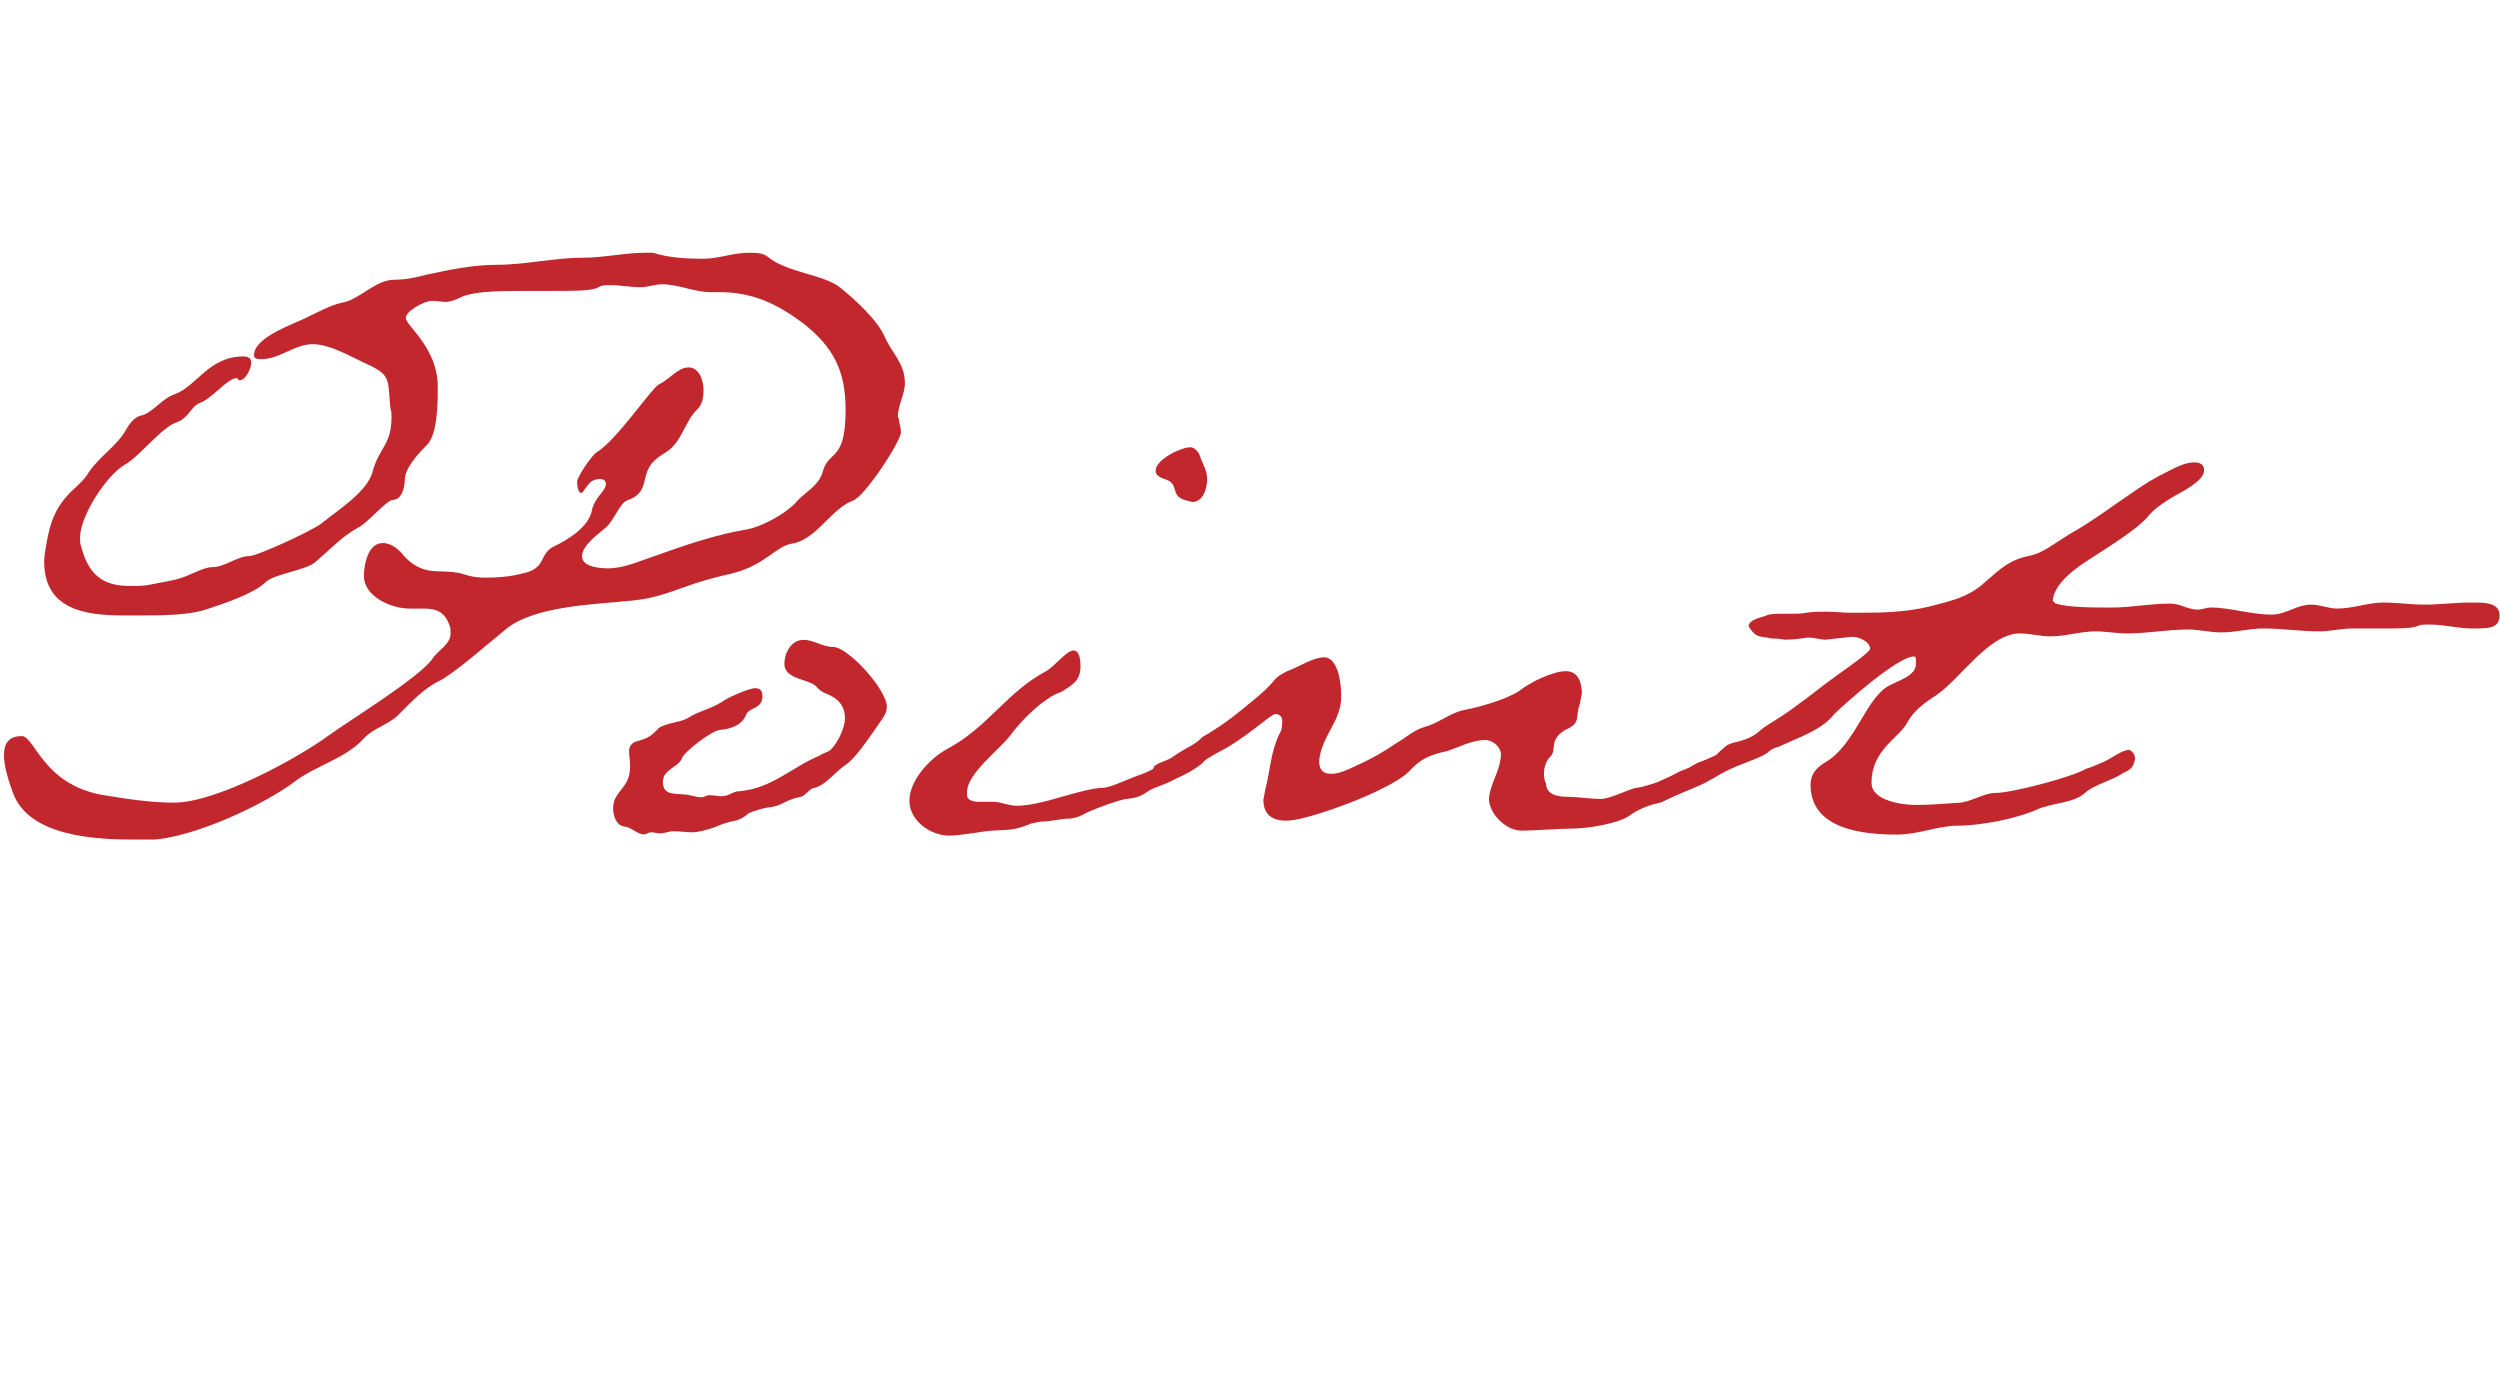 <?xml version="1.0" encoding="UTF-8"?><svg id="b" xmlns="http://www.w3.org/2000/svg" width="120.57" height="67.18" viewBox="0 0 120.57 67.18"><defs><style>.d{fill:#c1272d;}</style></defs><g id="c"><path class="d" d="M43.35,20.18c0,.19.1.43.1.67,0,.43-1.78,3.17-2.35,3.31-1.01.38-1.78,1.92-2.93,2.06-.77.14-1.3,1.06-2.88,1.44-.62.14-1.2.29-1.78.48-1.01.34-1.87.72-2.98.82-1.78.19-4.75.24-6.14,1.39-.77.62-2.45,2.11-3.22,2.5-.72.34-1.34,1.01-1.87,1.54-.53.58-1.25.67-1.78,1.25-.82.91-2.3,1.3-3.26,2.02-1.58,1.2-4.9,2.69-6.82,2.83h-.96c-1.87,0-5.09-.14-5.86-2.26-.19-.53-.43-1.25-.43-1.82,0-.62.29-.91.86-.91.62,0,1.01,2.3,3.84,2.83,1.15.19,2.35.38,3.5.38,2.06,0,6-2.16,7.49-3.26.91-.67,4.37-2.78,4.99-3.7.24-.38.86-.67.86-1.2,0-.14,0-.29-.05-.38-.24-.72-.72-.82-1.25-.82h-.67c-.91,0-2.21-.58-2.21-1.58,0-.53.19-1.58.91-1.58.43,0,.82.34,1.06.67,1.06,1.06,1.78.48,2.93.86.29.1.62.14.96.14.58,0,1.2-.05,1.73-.19,1.25-.24.82-.91,1.54-1.3.72-.34,1.73-.96,1.87-1.78.14-.62.67-.91.67-1.25,0-.14-.1-.24-.29-.24-.62,0-.72.67-.91.67-.14,0-.19-.38-.19-.53,0-.24.72-1.3.96-1.44.91-.53,2.59-3.02,2.98-3.26.53-.24.91-.82,1.44-.82s.72.67.72,1.1-.1.72-.29.91c-.62.58-.72,1.54-1.49,2.06-.62.38-.91.62-1.06,1.39-.14.58-.34.77-.86.96-.34.14-.62.96-1.01,1.3s-1.15.86-1.15,1.39.91.58,1.25.58c.77,0,1.49-.34,2.21-.58,1.49-.53,3.02-1.06,4.51-1.3.72-.14,1.78-.72,2.3-1.25.43-.53,1.15-.82,1.34-1.54.29-1.06,1.1-.43,1.1-2.98,0-1.87-.58-3.02-2.06-4.18-1.3-.96-2.45-1.49-4.03-1.49h-.43c-.77,0-1.54-.38-2.35-.38-.34,0-.62.14-1.01.14-.53,0-.96-.1-1.49-.1-.24,0-.38,0-.62.14-.34.14-1.1.14-2.11.14h-1.63c-1.2,0-2.26.05-2.79.29-.29.14-.53.24-.77.24-.19,0-.34-.05-.67-.05s-1.25.48-1.25.82c0,.38,1.54,1.44,1.54,3.31,0,.82,0,2.3-.53,2.83-.38.38-1.06,1.1-1.06,1.68,0,.34-.14.96-.58.96-.29,0-1.3,1.2-1.68,1.34-.77.43-1.3,1.01-2.02,1.63-.43.43-2.02.58-2.45,1.01-.53.53-1.97,1.01-2.69,1.25-.91.34-2.21.34-3.36.34h-.82c-1.82,0-3.79-.29-3.79-2.59,0-.34.05-.48.1-.82.19-1.15.48-1.92,1.39-2.74.24-.24.48-.43.67-.77.53-.77,1.34-1.25,1.78-2.02.24-.43.48-.67.82-.72.53-.19.96-.82,1.54-1.01,1.06-.38,1.63-1.82,3.31-1.82.24,0,.38.1.38.29,0,.24-.24.86-.58.86-.1,0,0-.1-.14-.1-.43,0-1.2,1.01-1.78,1.2-.38.14-.53.72-1.06.91-.77.24-1.78,1.63-2.54,2.06-.91.53-2.16,2.5-2.16,3.5,0,.19,0,.34.05.43.34,1.3.96,1.92,2.35,1.92.34,0,.58,0,.91-.05.62-.14,1.25-.19,1.82-.43.34-.14.91-.43,1.25-.43.62,0,1.2-.53,1.78-.53.38,0,3.22-1.3,3.55-1.63.77-.62,2.16-1.49,2.4-2.45.29-1.1.91-1.3.91-2.59,0-.19,0-.34-.05-.43-.14-1.54.05-1.63-1.34-2.26-.72-.34-1.63-.86-2.4-.86-.91,0-1.58.72-2.5.72-.24,0-.34-.05-.34-.19,0-.91,2.06-1.54,2.64-1.87.53-.24,1.01-.53,1.63-.67.82-.14,1.58-1.1,2.5-1.1.53,0,1.01-.1,1.54-.24,1.1-.24,2.26-.48,3.41-.48,1.39,0,2.74-.34,4.13-.34,1.01,0,2.02-.24,3.02-.24h.38c.72.24,1.63.29,2.4.29s1.44-.29,2.21-.29c.34,0,.67,0,.91.19.91.77,2.74.86,3.5,1.49.72.58,1.82,1.58,2.16,2.4.34.77.96,1.25.96,2.21,0,.53-.34,1.06-.34,1.63Z"/><path class="d" d="M42.58,34.63c-.38.53-1.2,1.82-1.73,2.21-.53.34-1.01,1.01-1.54,1.15-.1,0-.19.05-.34.19-.38.38-.38.19-.82.38-.38.14-.58.34-1.1.38-.29.05-.62.14-.96.29-.24.24-.53.34-.77.38-.24.05-.53.14-.86.29-.43.14-.77.24-1.1.24-.24,0-.53-.05-.91-.05-.19,0-.38.1-.62.1-.14,0-.29-.05-.43-.05s-.19.1-.34.1c-.34,0-.58-.34-.96-.38-.38-.05-.53-.53-.53-.86,0-.91.82-.91.82-2.06,0-.24-.05-.48-.05-.72s.14-.43.43-.48c.43-.14.58-.19.91-.53.24-.34,1.1-.34,1.49-.58.53-.34,1.1-.43,1.63-.77.24-.19,1.3-.67,1.63-.67.24,0,.34.14.34.38,0,.62-.58.53-.77.86-.19.53-.72.72-1.25.77-.38,0-1.78,1.06-1.87,1.39-.14.38-.91.53-.91,1.1,0,.62.43.58.96.62.34,0,.58.14.91.14.14,0,.19-.1.38-.1s.38.05.58.05c.38,0,.53-.24.86-.24,1.58-.14,2.5-1.15,3.89-1.73.19-.14.38-.14.53-.29.34-.34.67-1.06.67-1.49,0-.58-.29-.96-.91-1.2-.14-.05-.29-.14-.43-.29-.29-.43-1.58-.34-1.58-1.15,0-.53.34-1.15.91-1.15.53,0,.91.34,1.44.34.72,0,2.59,2.06,2.59,2.88,0,.19-.05.34-.19.53Z"/><path class="d" d="M56.83,37.46c-.43.34-1.15.48-1.49.72-.34.24-.53.29-.91.34-.38,0-1.87.58-2.11.72-.24.14-.53.24-.77.24-.34,0-.91.14-1.25.14-.14,0-.34.05-.58.1-.82.34-1.01.29-1.92.34-.53.05-1.49.24-2.02.24-.91,0-1.92-.72-1.92-1.68,0-1.01,1.01-2.06,1.82-2.5,1.92-1.01,2.88-2.74,4.75-3.74.38-.19,1.01-1.01,1.34-1.01s.34.58.34.77c0,.72-.43.91-.96,1.25-.19.05-.34.14-.43.19-.72.43-1.49,1.2-2.02,1.92-.53.67-2.06,1.82-2.06,2.69v.19c0,.19.29.29.53.29h.72c.43,0,.72.19,1.15.19.58,0,1.34-.19,2.16-.43.82-.24,1.58-.43,1.92-.43.43,0,1.15-.38,1.82-.62.43-.14.82-.38,1.15-.53.24-.14.53-.29.91-.29.19,0,.19.1.19.24,0,.29-.14.48-.38.67ZM57.5,24.21s-.19-.05-.38-.1c-.72-.24-.19-.77-.96-1.01-.19-.05-.43-.19-.43-.38,0-.58,1.25-1.15,1.68-1.15.14,0,.29.1.43.34.14.43.38.77.38,1.2s-.19,1.1-.72,1.1Z"/><path class="d" d="M81.31,37.08c.48-.14,1.54-.82,2.06-.82.14,0,.29.19.29.34,0,.05,0,.24-.29.43-.34.24-.62.48-1.34.82-.77.34-1.63.67-1.87.82-.53.14-1.06.29-1.58.67-.53.38-2.02.62-2.74.62-.58,0-1.87.1-2.45.1-.77,0-1.58-.82-1.58-1.54.05-.72.53-1.3.58-2.11,0-.38-.38-.72-.77-.72-.62,0-1.25.34-1.82.53-.86.19-1.3.38-1.87,1.01-.53.53-2.21,1.3-3.74,1.82-.86.29-1.68.53-2.16.53-.67,0-1.1-.29-1.1-1.01l.1-.53c.24-.91.24-1.73.67-2.64.1-.14.14-.29.14-.62,0-.24-.14-.34-.34-.34s-1.2.96-2.35,1.63c-.72.38-1.06.58-1.15.72-.34.34-1.54.96-1.97.96-.34,0-.48-.14-.48-.43,0-.1.05-.19.1-.34.14-.19.67-.29.91-.48.77-.53,1.01-.53,1.44-.96,1.15-.67,1.63-1.1,2.69-1.97.96-.82.62-.82,1.39-1.2.53-.19,1.25-.67,1.78-.67.62,0,.82,1.1.82,1.78v.24c-.05,1.1-.96,1.82-1.06,2.98,0,.43.19.62.58.62s.77-.19,1.1-.34c.77-.34,1.44-.72,2.06-1.15.43-.24.82-.62,1.34-.77.72-.19,1.2-.67,1.92-.82.77-.14,2.06-.53,2.64-.91.53-.43,1.63-.96,2.26-.96.58,0,.77.53.77,1.06l-.1.53c-.24.62.1.91-.72,1.25-.82.53-.34.96-.72,1.3-.19.19-.29.53-.29.82,0,.14.05.43.1.43,0,.58.58.67,1.1.67.43,0,1.01.1,1.54.1.43,0,1.15-.38,1.68-.53.43-.05.77-.19,1.1-.29.53-.19.86-.48,1.34-.62Z"/><path class="d" d="M119.67,30.31h-.43c-.72,0-1.34-.19-2.06-.19-.24,0-.43,0-.53.05-.24.14-.91.14-1.63.14h-1.58c-.53,0-1.06.14-1.58.14-.91,0-1.78-.14-2.69-.14-.72,0-1.34.19-2.06.19-.53,0-1.06-.14-1.58-.14-1.01,0-1.97.19-2.93.19-.53,0-1.01-.1-1.54-.1-.72,0-1.44.24-2.16.24-.53,0-.96-.14-1.49-.14-1.49,0-2.88,2.21-4.03,2.98-.53.34-1.06.72-1.39,1.3-.38.77-1.73,1.3-1.73,2.93,0,.86,1.49,1.06,2.11,1.06.72,0,1.3-.05,2.02-.1.62,0,1.25-.48,1.87-.48.77,0,3.7-.77,4.32-1.15,0,0,.43-.14.86-.34.34-.14.91-.58,1.2-.58.05,0,.1,0,.14.05.14.1.19.24.19.38,0,.05-.05.14-.05.19-.1.38-.48.43-.67.58-.38.24-1.34.53-1.68.86-.58.53-1.63.48-2.35.82-.96.43-2.69.77-3.79.77-.96,0-1.92.43-2.93.43-1.63,0-4.18-.24-4.18-2.4,0-.53.29-.82.67-1.06,1.54-.86,2.02-3.31,3.26-3.79.34-.19,1.15-.43,1.15-.96v-.19c0-.1,0-.19-.1-.19-.77,0-3.31,2.26-3.84,2.78-.58.77-1.78,1.15-2.69,1.58-.24.05-.38.14-.53.29-.43.29-1.2.48-2.06.91-.62.34-1.34.72-1.97.96-.62.24-1.06.58-1.44.58-.19,0-.34-.48-.34-.53.05-.38,1.06-.77,1.39-.86.53-.14.77-.53,1.3-.67.82-.29.43-.14,1.06-.67.34-.34,1.01-.14,1.78-.86.14-.14,1.01-.62,1.63-1.1.62-.43,1.25-.96,1.92-1.44.82-.58,1.68-1.2,1.68-1.34,0-.34-.53-.58-.86-.58l-1.3.14c-.24,0-.48-.1-.86-.1-.29.05-.72.1-1.1.1l-.34-.05c-.14,0-.34,0-.48-.05-.14,0-.43-.05-.58-.14-.14-.1-.34-.38-.34-.43.05-.24.34-.34.82-.48.19-.1.48-.1.72-.1h.53c.24,0,.48,0,.72-.05.34-.05.67-.05.91-.05.53,0,.86.05,1.1.05h.86c.91,0,2.02-.05,3.02-.29,1.15-.29,1.97-.48,2.74-1.2.72-.62,1.15-1.06,2.11-1.25.67-.14,1.1-.53,1.97-1.06.67-.38,1.39-.86,2.06-1.34.86-.58,1.54-1.1,2.3-1.49.67-.34,1.15-.62,1.63-.62.34,0,.48.14.48.38,0,.34-.43.67-1.01,1.01-.72.38-1.39.82-1.68,1.2-.48.58-1.68,1.34-2.88,2.11-1.06.67-1.68,1.34-1.73,1.97l.14.14c.62.19,1.82.19,2.69.19.96,0,1.87-.19,2.83-.19.53,0,.82.29,1.34.29.19,0,.43-.1.62-.1.96,0,1.92.34,2.93.34.72,0,1.2-.48,1.92-.48.43,0,.82.19,1.25.19.77,0,1.49-.29,2.21-.29s1.3.1,2.02.1,1.44-.1,2.16-.1h.29c.53,0,1.15.05,1.15.62s-.48.62-.91.62Z"/></g></svg>